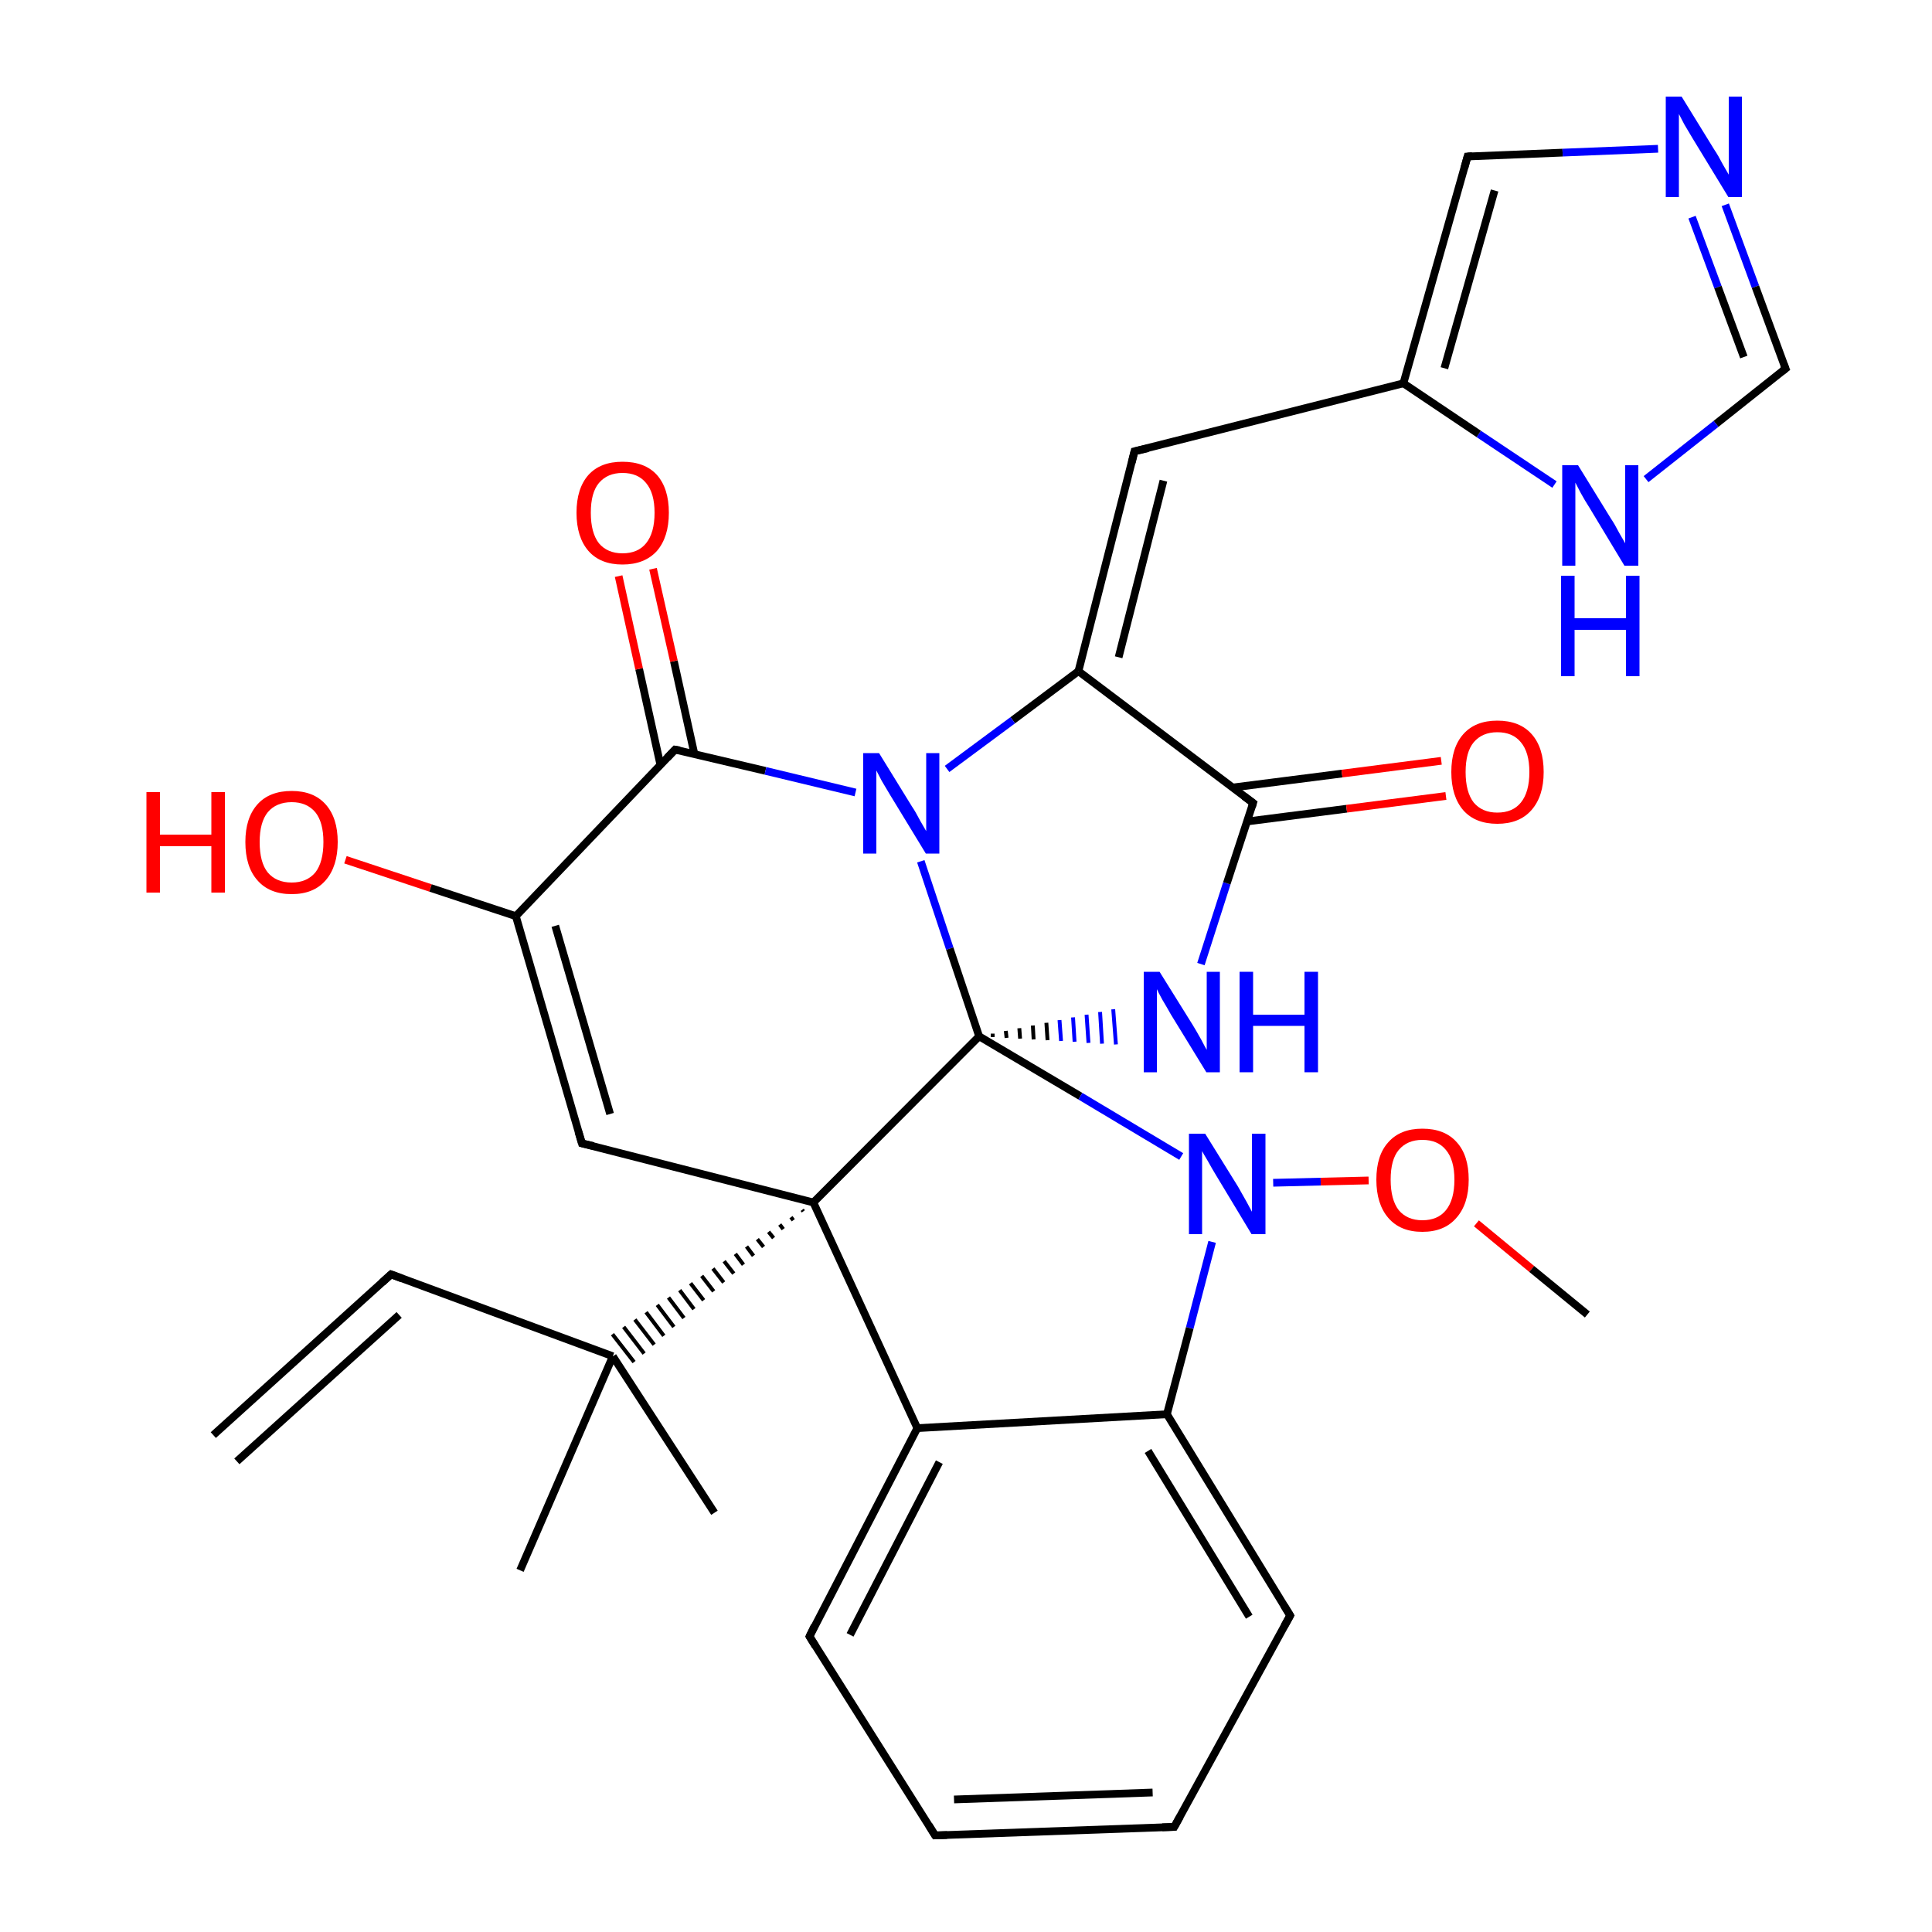 
<svg version='1.1' baseProfile='full'
              xmlns='http://www.w3.org/2000/svg'
                      xmlns:rdkit='http://www.rdkit.org/xml'
                      xmlns:xlink='http://www.w3.org/1999/xlink'
                  xml:space='preserve'
width='500px' height='500px' viewBox='0 0 500 500'>
<!-- END OF HEADER -->
<rect style='opacity:1.0;fill:#FFFFFF;stroke:none' width='500.0' height='500.0' x='0.0' y='0.0'> </rect>
<path class='bond-0 atom-0 atom-1' d='M 184.9,391.5 L 158.6,351.0' style='fill:none;fill-rule:evenodd;stroke:#000000;stroke-width:2.0px;stroke-linecap:butt;stroke-linejoin:miter;stroke-opacity:1' />
<path class='bond-1 atom-1 atom-2' d='M 158.6,351.0 L 134.6,406.4' style='fill:none;fill-rule:evenodd;stroke:#000000;stroke-width:2.0px;stroke-linecap:butt;stroke-linejoin:miter;stroke-opacity:1' />
<path class='bond-2 atom-1 atom-3' d='M 158.6,351.0 L 101.2,329.8' style='fill:none;fill-rule:evenodd;stroke:#000000;stroke-width:2.0px;stroke-linecap:butt;stroke-linejoin:miter;stroke-opacity:1' />
<path class='bond-3 atom-3 atom-4' d='M 101.2,329.8 L 55.2,371.4' style='fill:none;fill-rule:evenodd;stroke:#000000;stroke-width:2.0px;stroke-linecap:butt;stroke-linejoin:miter;stroke-opacity:1' />
<path class='bond-3 atom-3 atom-4' d='M 103.3,340.3 L 61.3,378.2' style='fill:none;fill-rule:evenodd;stroke:#000000;stroke-width:2.0px;stroke-linecap:butt;stroke-linejoin:miter;stroke-opacity:1' />
<path class='bond-4 atom-5 atom-1' d='M 207.6,313.1 L 207.9,313.5' style='fill:none;fill-rule:evenodd;stroke:#000000;stroke-width:1.0px;stroke-linecap:butt;stroke-linejoin:miter;stroke-opacity:1' />
<path class='bond-4 atom-5 atom-1' d='M 204.7,315.0 L 205.3,315.8' style='fill:none;fill-rule:evenodd;stroke:#000000;stroke-width:1.0px;stroke-linecap:butt;stroke-linejoin:miter;stroke-opacity:1' />
<path class='bond-4 atom-5 atom-1' d='M 201.8,316.9 L 202.7,318.1' style='fill:none;fill-rule:evenodd;stroke:#000000;stroke-width:1.0px;stroke-linecap:butt;stroke-linejoin:miter;stroke-opacity:1' />
<path class='bond-4 atom-5 atom-1' d='M 198.9,318.8 L 200.2,320.4' style='fill:none;fill-rule:evenodd;stroke:#000000;stroke-width:1.0px;stroke-linecap:butt;stroke-linejoin:miter;stroke-opacity:1' />
<path class='bond-4 atom-5 atom-1' d='M 196.0,320.7 L 197.6,322.7' style='fill:none;fill-rule:evenodd;stroke:#000000;stroke-width:1.0px;stroke-linecap:butt;stroke-linejoin:miter;stroke-opacity:1' />
<path class='bond-4 atom-5 atom-1' d='M 193.2,322.6 L 195.0,325.0' style='fill:none;fill-rule:evenodd;stroke:#000000;stroke-width:1.0px;stroke-linecap:butt;stroke-linejoin:miter;stroke-opacity:1' />
<path class='bond-4 atom-5 atom-1' d='M 190.3,324.5 L 192.4,327.3' style='fill:none;fill-rule:evenodd;stroke:#000000;stroke-width:1.0px;stroke-linecap:butt;stroke-linejoin:miter;stroke-opacity:1' />
<path class='bond-4 atom-5 atom-1' d='M 187.4,326.4 L 189.9,329.6' style='fill:none;fill-rule:evenodd;stroke:#000000;stroke-width:1.0px;stroke-linecap:butt;stroke-linejoin:miter;stroke-opacity:1' />
<path class='bond-4 atom-5 atom-1' d='M 184.5,328.3 L 187.3,331.9' style='fill:none;fill-rule:evenodd;stroke:#000000;stroke-width:1.0px;stroke-linecap:butt;stroke-linejoin:miter;stroke-opacity:1' />
<path class='bond-4 atom-5 atom-1' d='M 181.6,330.2 L 184.7,334.2' style='fill:none;fill-rule:evenodd;stroke:#000000;stroke-width:1.0px;stroke-linecap:butt;stroke-linejoin:miter;stroke-opacity:1' />
<path class='bond-4 atom-5 atom-1' d='M 178.7,332.1 L 182.1,336.5' style='fill:none;fill-rule:evenodd;stroke:#000000;stroke-width:1.0px;stroke-linecap:butt;stroke-linejoin:miter;stroke-opacity:1' />
<path class='bond-4 atom-5 atom-1' d='M 175.9,333.9 L 179.6,338.8' style='fill:none;fill-rule:evenodd;stroke:#000000;stroke-width:1.0px;stroke-linecap:butt;stroke-linejoin:miter;stroke-opacity:1' />
<path class='bond-4 atom-5 atom-1' d='M 173.0,335.8 L 177.0,341.1' style='fill:none;fill-rule:evenodd;stroke:#000000;stroke-width:1.0px;stroke-linecap:butt;stroke-linejoin:miter;stroke-opacity:1' />
<path class='bond-4 atom-5 atom-1' d='M 170.1,337.7 L 174.4,343.4' style='fill:none;fill-rule:evenodd;stroke:#000000;stroke-width:1.0px;stroke-linecap:butt;stroke-linejoin:miter;stroke-opacity:1' />
<path class='bond-4 atom-5 atom-1' d='M 167.2,339.6 L 171.8,345.7' style='fill:none;fill-rule:evenodd;stroke:#000000;stroke-width:1.0px;stroke-linecap:butt;stroke-linejoin:miter;stroke-opacity:1' />
<path class='bond-4 atom-5 atom-1' d='M 164.3,341.5 L 169.3,348.0' style='fill:none;fill-rule:evenodd;stroke:#000000;stroke-width:1.0px;stroke-linecap:butt;stroke-linejoin:miter;stroke-opacity:1' />
<path class='bond-4 atom-5 atom-1' d='M 161.4,343.4 L 166.7,350.3' style='fill:none;fill-rule:evenodd;stroke:#000000;stroke-width:1.0px;stroke-linecap:butt;stroke-linejoin:miter;stroke-opacity:1' />
<path class='bond-4 atom-5 atom-1' d='M 158.5,345.3 L 164.1,352.5' style='fill:none;fill-rule:evenodd;stroke:#000000;stroke-width:1.0px;stroke-linecap:butt;stroke-linejoin:miter;stroke-opacity:1' />
<path class='bond-5 atom-5 atom-6' d='M 210.5,311.2 L 150.6,295.9' style='fill:none;fill-rule:evenodd;stroke:#000000;stroke-width:2.0px;stroke-linecap:butt;stroke-linejoin:miter;stroke-opacity:1' />
<path class='bond-6 atom-6 atom-7' d='M 150.6,295.9 L 133.5,237.1' style='fill:none;fill-rule:evenodd;stroke:#000000;stroke-width:2.0px;stroke-linecap:butt;stroke-linejoin:miter;stroke-opacity:1' />
<path class='bond-6 atom-6 atom-7' d='M 157.9,288.3 L 143.7,239.6' style='fill:none;fill-rule:evenodd;stroke:#000000;stroke-width:2.0px;stroke-linecap:butt;stroke-linejoin:miter;stroke-opacity:1' />
<path class='bond-7 atom-7 atom-8' d='M 133.5,237.1 L 174.7,194.0' style='fill:none;fill-rule:evenodd;stroke:#000000;stroke-width:2.0px;stroke-linecap:butt;stroke-linejoin:miter;stroke-opacity:1' />
<path class='bond-8 atom-8 atom-9' d='M 179.7,195.1 L 174.4,171.1' style='fill:none;fill-rule:evenodd;stroke:#000000;stroke-width:2.0px;stroke-linecap:butt;stroke-linejoin:miter;stroke-opacity:1' />
<path class='bond-8 atom-8 atom-9' d='M 174.4,171.1 L 169.0,147.2' style='fill:none;fill-rule:evenodd;stroke:#FF0000;stroke-width:2.0px;stroke-linecap:butt;stroke-linejoin:miter;stroke-opacity:1' />
<path class='bond-8 atom-8 atom-9' d='M 170.9,197.9 L 165.4,173.1' style='fill:none;fill-rule:evenodd;stroke:#000000;stroke-width:2.0px;stroke-linecap:butt;stroke-linejoin:miter;stroke-opacity:1' />
<path class='bond-8 atom-8 atom-9' d='M 165.4,173.1 L 160.1,149.1' style='fill:none;fill-rule:evenodd;stroke:#FF0000;stroke-width:2.0px;stroke-linecap:butt;stroke-linejoin:miter;stroke-opacity:1' />
<path class='bond-9 atom-8 atom-10' d='M 174.7,194.0 L 198.1,199.5' style='fill:none;fill-rule:evenodd;stroke:#000000;stroke-width:2.0px;stroke-linecap:butt;stroke-linejoin:miter;stroke-opacity:1' />
<path class='bond-9 atom-8 atom-10' d='M 198.1,199.5 L 221.4,205.1' style='fill:none;fill-rule:evenodd;stroke:#0000FF;stroke-width:2.0px;stroke-linecap:butt;stroke-linejoin:miter;stroke-opacity:1' />
<path class='bond-10 atom-10 atom-11' d='M 238.3,222.9 L 245.8,245.5' style='fill:none;fill-rule:evenodd;stroke:#0000FF;stroke-width:2.0px;stroke-linecap:butt;stroke-linejoin:miter;stroke-opacity:1' />
<path class='bond-10 atom-10 atom-11' d='M 245.8,245.5 L 253.4,268.2' style='fill:none;fill-rule:evenodd;stroke:#000000;stroke-width:2.0px;stroke-linecap:butt;stroke-linejoin:miter;stroke-opacity:1' />
<path class='bond-11 atom-11 atom-12' d='M 256.9,268.4 L 256.9,267.5' style='fill:none;fill-rule:evenodd;stroke:#000000;stroke-width:1.0px;stroke-linecap:butt;stroke-linejoin:miter;stroke-opacity:1' />
<path class='bond-11 atom-11 atom-12' d='M 260.5,268.6 L 260.3,266.8' style='fill:none;fill-rule:evenodd;stroke:#000000;stroke-width:1.0px;stroke-linecap:butt;stroke-linejoin:miter;stroke-opacity:1' />
<path class='bond-11 atom-11 atom-12' d='M 264.0,268.8 L 263.8,266.1' style='fill:none;fill-rule:evenodd;stroke:#000000;stroke-width:1.0px;stroke-linecap:butt;stroke-linejoin:miter;stroke-opacity:1' />
<path class='bond-11 atom-11 atom-12' d='M 267.5,269.0 L 267.3,265.4' style='fill:none;fill-rule:evenodd;stroke:#000000;stroke-width:1.0px;stroke-linecap:butt;stroke-linejoin:miter;stroke-opacity:1' />
<path class='bond-11 atom-11 atom-12' d='M 271.1,269.2 L 270.8,264.7' style='fill:none;fill-rule:evenodd;stroke:#000000;stroke-width:1.0px;stroke-linecap:butt;stroke-linejoin:miter;stroke-opacity:1' />
<path class='bond-11 atom-11 atom-12' d='M 274.6,269.4 L 274.2,264.0' style='fill:none;fill-rule:evenodd;stroke:#0000FF;stroke-width:1.0px;stroke-linecap:butt;stroke-linejoin:miter;stroke-opacity:1' />
<path class='bond-11 atom-11 atom-12' d='M 278.1,269.6 L 277.7,263.3' style='fill:none;fill-rule:evenodd;stroke:#0000FF;stroke-width:1.0px;stroke-linecap:butt;stroke-linejoin:miter;stroke-opacity:1' />
<path class='bond-11 atom-11 atom-12' d='M 281.7,269.9 L 281.2,262.6' style='fill:none;fill-rule:evenodd;stroke:#0000FF;stroke-width:1.0px;stroke-linecap:butt;stroke-linejoin:miter;stroke-opacity:1' />
<path class='bond-11 atom-11 atom-12' d='M 285.2,270.1 L 284.7,261.9' style='fill:none;fill-rule:evenodd;stroke:#0000FF;stroke-width:1.0px;stroke-linecap:butt;stroke-linejoin:miter;stroke-opacity:1' />
<path class='bond-11 atom-11 atom-12' d='M 288.8,270.3 L 288.1,261.2' style='fill:none;fill-rule:evenodd;stroke:#0000FF;stroke-width:1.0px;stroke-linecap:butt;stroke-linejoin:miter;stroke-opacity:1' />
<path class='bond-12 atom-12 atom-13' d='M 310.8,249.5 L 317.5,228.6' style='fill:none;fill-rule:evenodd;stroke:#0000FF;stroke-width:2.0px;stroke-linecap:butt;stroke-linejoin:miter;stroke-opacity:1' />
<path class='bond-12 atom-12 atom-13' d='M 317.5,228.6 L 324.3,207.8' style='fill:none;fill-rule:evenodd;stroke:#000000;stroke-width:2.0px;stroke-linecap:butt;stroke-linejoin:miter;stroke-opacity:1' />
<path class='bond-13 atom-13 atom-14' d='M 322.7,212.6 L 348.5,209.3' style='fill:none;fill-rule:evenodd;stroke:#000000;stroke-width:2.0px;stroke-linecap:butt;stroke-linejoin:miter;stroke-opacity:1' />
<path class='bond-13 atom-13 atom-14' d='M 348.5,209.3 L 374.2,206.0' style='fill:none;fill-rule:evenodd;stroke:#FF0000;stroke-width:2.0px;stroke-linecap:butt;stroke-linejoin:miter;stroke-opacity:1' />
<path class='bond-13 atom-13 atom-14' d='M 319.1,203.8 L 347.3,200.2' style='fill:none;fill-rule:evenodd;stroke:#000000;stroke-width:2.0px;stroke-linecap:butt;stroke-linejoin:miter;stroke-opacity:1' />
<path class='bond-13 atom-13 atom-14' d='M 347.3,200.2 L 373.0,196.9' style='fill:none;fill-rule:evenodd;stroke:#FF0000;stroke-width:2.0px;stroke-linecap:butt;stroke-linejoin:miter;stroke-opacity:1' />
<path class='bond-14 atom-13 atom-15' d='M 324.3,207.8 L 279.1,173.7' style='fill:none;fill-rule:evenodd;stroke:#000000;stroke-width:2.0px;stroke-linecap:butt;stroke-linejoin:miter;stroke-opacity:1' />
<path class='bond-15 atom-15 atom-16' d='M 279.1,173.7 L 293.6,116.8' style='fill:none;fill-rule:evenodd;stroke:#000000;stroke-width:2.0px;stroke-linecap:butt;stroke-linejoin:miter;stroke-opacity:1' />
<path class='bond-15 atom-15 atom-16' d='M 289.5,170.1 L 301.1,124.4' style='fill:none;fill-rule:evenodd;stroke:#000000;stroke-width:2.0px;stroke-linecap:butt;stroke-linejoin:miter;stroke-opacity:1' />
<path class='bond-16 atom-16 atom-17' d='M 293.6,116.8 L 363.2,99.2' style='fill:none;fill-rule:evenodd;stroke:#000000;stroke-width:2.0px;stroke-linecap:butt;stroke-linejoin:miter;stroke-opacity:1' />
<path class='bond-17 atom-17 atom-18' d='M 363.2,99.2 L 379.8,40.5' style='fill:none;fill-rule:evenodd;stroke:#000000;stroke-width:2.0px;stroke-linecap:butt;stroke-linejoin:miter;stroke-opacity:1' />
<path class='bond-17 atom-17 atom-18' d='M 373.8,95.3 L 386.8,49.3' style='fill:none;fill-rule:evenodd;stroke:#000000;stroke-width:2.0px;stroke-linecap:butt;stroke-linejoin:miter;stroke-opacity:1' />
<path class='bond-18 atom-18 atom-19' d='M 379.8,40.5 L 404.4,39.5' style='fill:none;fill-rule:evenodd;stroke:#000000;stroke-width:2.0px;stroke-linecap:butt;stroke-linejoin:miter;stroke-opacity:1' />
<path class='bond-18 atom-18 atom-19' d='M 404.4,39.5 L 429.1,38.5' style='fill:none;fill-rule:evenodd;stroke:#0000FF;stroke-width:2.0px;stroke-linecap:butt;stroke-linejoin:miter;stroke-opacity:1' />
<path class='bond-19 atom-19 atom-20' d='M 446.5,53.0 L 454.3,74.2' style='fill:none;fill-rule:evenodd;stroke:#0000FF;stroke-width:2.0px;stroke-linecap:butt;stroke-linejoin:miter;stroke-opacity:1' />
<path class='bond-19 atom-19 atom-20' d='M 454.3,74.2 L 462.1,95.4' style='fill:none;fill-rule:evenodd;stroke:#000000;stroke-width:2.0px;stroke-linecap:butt;stroke-linejoin:miter;stroke-opacity:1' />
<path class='bond-19 atom-19 atom-20' d='M 437.9,56.2 L 444.6,74.3' style='fill:none;fill-rule:evenodd;stroke:#0000FF;stroke-width:2.0px;stroke-linecap:butt;stroke-linejoin:miter;stroke-opacity:1' />
<path class='bond-19 atom-19 atom-20' d='M 444.6,74.3 L 451.3,92.4' style='fill:none;fill-rule:evenodd;stroke:#000000;stroke-width:2.0px;stroke-linecap:butt;stroke-linejoin:miter;stroke-opacity:1' />
<path class='bond-20 atom-20 atom-21' d='M 462.1,95.4 L 444.1,109.7' style='fill:none;fill-rule:evenodd;stroke:#000000;stroke-width:2.0px;stroke-linecap:butt;stroke-linejoin:miter;stroke-opacity:1' />
<path class='bond-20 atom-20 atom-21' d='M 444.1,109.7 L 426.0,124.0' style='fill:none;fill-rule:evenodd;stroke:#0000FF;stroke-width:2.0px;stroke-linecap:butt;stroke-linejoin:miter;stroke-opacity:1' />
<path class='bond-21 atom-11 atom-22' d='M 253.4,268.2 L 279.6,283.7' style='fill:none;fill-rule:evenodd;stroke:#000000;stroke-width:2.0px;stroke-linecap:butt;stroke-linejoin:miter;stroke-opacity:1' />
<path class='bond-21 atom-11 atom-22' d='M 279.6,283.7 L 305.7,299.3' style='fill:none;fill-rule:evenodd;stroke:#0000FF;stroke-width:2.0px;stroke-linecap:butt;stroke-linejoin:miter;stroke-opacity:1' />
<path class='bond-22 atom-22 atom-23' d='M 313.7,321.4 L 307.9,343.7' style='fill:none;fill-rule:evenodd;stroke:#0000FF;stroke-width:2.0px;stroke-linecap:butt;stroke-linejoin:miter;stroke-opacity:1' />
<path class='bond-22 atom-22 atom-23' d='M 307.9,343.7 L 302.0,366.0' style='fill:none;fill-rule:evenodd;stroke:#000000;stroke-width:2.0px;stroke-linecap:butt;stroke-linejoin:miter;stroke-opacity:1' />
<path class='bond-23 atom-23 atom-24' d='M 302.0,366.0 L 333.9,418.1' style='fill:none;fill-rule:evenodd;stroke:#000000;stroke-width:2.0px;stroke-linecap:butt;stroke-linejoin:miter;stroke-opacity:1' />
<path class='bond-23 atom-23 atom-24' d='M 297.1,375.5 L 323.3,418.4' style='fill:none;fill-rule:evenodd;stroke:#000000;stroke-width:2.0px;stroke-linecap:butt;stroke-linejoin:miter;stroke-opacity:1' />
<path class='bond-24 atom-24 atom-25' d='M 333.9,418.1 L 303.9,472.8' style='fill:none;fill-rule:evenodd;stroke:#000000;stroke-width:2.0px;stroke-linecap:butt;stroke-linejoin:miter;stroke-opacity:1' />
<path class='bond-25 atom-25 atom-26' d='M 303.9,472.8 L 242.0,475.0' style='fill:none;fill-rule:evenodd;stroke:#000000;stroke-width:2.0px;stroke-linecap:butt;stroke-linejoin:miter;stroke-opacity:1' />
<path class='bond-25 atom-25 atom-26' d='M 298.3,463.9 L 246.9,465.7' style='fill:none;fill-rule:evenodd;stroke:#000000;stroke-width:2.0px;stroke-linecap:butt;stroke-linejoin:miter;stroke-opacity:1' />
<path class='bond-26 atom-26 atom-27' d='M 242.0,475.0 L 209.5,423.5' style='fill:none;fill-rule:evenodd;stroke:#000000;stroke-width:2.0px;stroke-linecap:butt;stroke-linejoin:miter;stroke-opacity:1' />
<path class='bond-27 atom-27 atom-28' d='M 209.5,423.5 L 237.4,369.6' style='fill:none;fill-rule:evenodd;stroke:#000000;stroke-width:2.0px;stroke-linecap:butt;stroke-linejoin:miter;stroke-opacity:1' />
<path class='bond-27 atom-27 atom-28' d='M 220.0,423.1 L 243.1,378.4' style='fill:none;fill-rule:evenodd;stroke:#000000;stroke-width:2.0px;stroke-linecap:butt;stroke-linejoin:miter;stroke-opacity:1' />
<path class='bond-28 atom-22 atom-29' d='M 329.5,306.1 L 341.8,305.8' style='fill:none;fill-rule:evenodd;stroke:#0000FF;stroke-width:2.0px;stroke-linecap:butt;stroke-linejoin:miter;stroke-opacity:1' />
<path class='bond-28 atom-22 atom-29' d='M 341.8,305.8 L 354.2,305.5' style='fill:none;fill-rule:evenodd;stroke:#FF0000;stroke-width:2.0px;stroke-linecap:butt;stroke-linejoin:miter;stroke-opacity:1' />
<path class='bond-29 atom-29 atom-30' d='M 382.1,316.6 L 396.4,328.4' style='fill:none;fill-rule:evenodd;stroke:#FF0000;stroke-width:2.0px;stroke-linecap:butt;stroke-linejoin:miter;stroke-opacity:1' />
<path class='bond-29 atom-29 atom-30' d='M 396.4,328.4 L 410.8,340.2' style='fill:none;fill-rule:evenodd;stroke:#000000;stroke-width:2.0px;stroke-linecap:butt;stroke-linejoin:miter;stroke-opacity:1' />
<path class='bond-30 atom-7 atom-31' d='M 133.5,237.1 L 111.4,229.8' style='fill:none;fill-rule:evenodd;stroke:#000000;stroke-width:2.0px;stroke-linecap:butt;stroke-linejoin:miter;stroke-opacity:1' />
<path class='bond-30 atom-7 atom-31' d='M 111.4,229.8 L 89.4,222.5' style='fill:none;fill-rule:evenodd;stroke:#FF0000;stroke-width:2.0px;stroke-linecap:butt;stroke-linejoin:miter;stroke-opacity:1' />
<path class='bond-31 atom-11 atom-5' d='M 253.4,268.2 L 210.5,311.2' style='fill:none;fill-rule:evenodd;stroke:#000000;stroke-width:2.0px;stroke-linecap:butt;stroke-linejoin:miter;stroke-opacity:1' />
<path class='bond-32 atom-28 atom-5' d='M 237.4,369.6 L 210.5,311.2' style='fill:none;fill-rule:evenodd;stroke:#000000;stroke-width:2.0px;stroke-linecap:butt;stroke-linejoin:miter;stroke-opacity:1' />
<path class='bond-33 atom-15 atom-10' d='M 279.1,173.7 L 262.1,186.4' style='fill:none;fill-rule:evenodd;stroke:#000000;stroke-width:2.0px;stroke-linecap:butt;stroke-linejoin:miter;stroke-opacity:1' />
<path class='bond-33 atom-15 atom-10' d='M 262.1,186.4 L 245.1,199.0' style='fill:none;fill-rule:evenodd;stroke:#0000FF;stroke-width:2.0px;stroke-linecap:butt;stroke-linejoin:miter;stroke-opacity:1' />
<path class='bond-34 atom-21 atom-17' d='M 402.3,125.4 L 382.7,112.3' style='fill:none;fill-rule:evenodd;stroke:#0000FF;stroke-width:2.0px;stroke-linecap:butt;stroke-linejoin:miter;stroke-opacity:1' />
<path class='bond-34 atom-21 atom-17' d='M 382.7,112.3 L 363.2,99.2' style='fill:none;fill-rule:evenodd;stroke:#000000;stroke-width:2.0px;stroke-linecap:butt;stroke-linejoin:miter;stroke-opacity:1' />
<path class='bond-35 atom-28 atom-23' d='M 237.4,369.6 L 302.0,366.0' style='fill:none;fill-rule:evenodd;stroke:#000000;stroke-width:2.0px;stroke-linecap:butt;stroke-linejoin:miter;stroke-opacity:1' />
<path d='M 104.1,330.9 L 101.2,329.8 L 98.9,331.9' style='fill:none;stroke:#000000;stroke-width:2.0px;stroke-linecap:butt;stroke-linejoin:miter;stroke-opacity:1;' />
<path d='M 153.6,296.6 L 150.6,295.9 L 149.7,292.9' style='fill:none;stroke:#000000;stroke-width:2.0px;stroke-linecap:butt;stroke-linejoin:miter;stroke-opacity:1;' />
<path d='M 172.7,196.1 L 174.7,194.0 L 175.9,194.2' style='fill:none;stroke:#000000;stroke-width:2.0px;stroke-linecap:butt;stroke-linejoin:miter;stroke-opacity:1;' />
<path d='M 324.0,208.8 L 324.3,207.8 L 322.0,206.1' style='fill:none;stroke:#000000;stroke-width:2.0px;stroke-linecap:butt;stroke-linejoin:miter;stroke-opacity:1;' />
<path d='M 292.9,119.7 L 293.6,116.8 L 297.1,116.0' style='fill:none;stroke:#000000;stroke-width:2.0px;stroke-linecap:butt;stroke-linejoin:miter;stroke-opacity:1;' />
<path d='M 379.0,43.4 L 379.8,40.5 L 381.0,40.4' style='fill:none;stroke:#000000;stroke-width:2.0px;stroke-linecap:butt;stroke-linejoin:miter;stroke-opacity:1;' />
<path d='M 461.7,94.4 L 462.1,95.4 L 461.2,96.1' style='fill:none;stroke:#000000;stroke-width:2.0px;stroke-linecap:butt;stroke-linejoin:miter;stroke-opacity:1;' />
<path d='M 332.3,415.5 L 333.9,418.1 L 332.4,420.8' style='fill:none;stroke:#000000;stroke-width:2.0px;stroke-linecap:butt;stroke-linejoin:miter;stroke-opacity:1;' />
<path d='M 305.4,470.1 L 303.9,472.8 L 300.8,472.9' style='fill:none;stroke:#000000;stroke-width:2.0px;stroke-linecap:butt;stroke-linejoin:miter;stroke-opacity:1;' />
<path d='M 245.1,474.9 L 242.0,475.0 L 240.4,472.4' style='fill:none;stroke:#000000;stroke-width:2.0px;stroke-linecap:butt;stroke-linejoin:miter;stroke-opacity:1;' />
<path d='M 211.1,426.1 L 209.5,423.5 L 210.8,420.8' style='fill:none;stroke:#000000;stroke-width:2.0px;stroke-linecap:butt;stroke-linejoin:miter;stroke-opacity:1;' />
<path class='atom-9' d='M 149.2 132.7
Q 149.2 126.4, 152.3 122.9
Q 155.4 119.5, 161.1 119.5
Q 166.9 119.5, 170.0 122.9
Q 173.1 126.4, 173.1 132.7
Q 173.1 139.0, 170.0 142.6
Q 166.8 146.1, 161.1 146.1
Q 155.4 146.1, 152.3 142.6
Q 149.2 139.0, 149.2 132.7
M 161.1 143.2
Q 165.1 143.2, 167.2 140.6
Q 169.4 137.9, 169.4 132.7
Q 169.4 127.6, 167.2 125.0
Q 165.1 122.4, 161.1 122.4
Q 157.2 122.4, 155.0 125.0
Q 152.9 127.5, 152.9 132.7
Q 152.9 137.9, 155.0 140.6
Q 157.2 143.2, 161.1 143.2
' fill='#FF0000'/>
<path class='atom-10' d='M 227.5 194.9
L 236.0 208.7
Q 236.9 210.0, 238.2 212.5
Q 239.6 214.9, 239.7 215.1
L 239.7 194.9
L 243.1 194.9
L 243.1 220.9
L 239.6 220.9
L 230.4 205.8
Q 229.4 204.1, 228.2 202.1
Q 227.1 200.0, 226.8 199.4
L 226.8 220.9
L 223.4 220.9
L 223.4 194.9
L 227.5 194.9
' fill='#0000FF'/>
<path class='atom-12' d='M 300.1 251.5
L 308.7 265.3
Q 309.5 266.6, 310.9 269.1
Q 312.2 271.6, 312.3 271.7
L 312.3 251.5
L 315.7 251.5
L 315.7 277.5
L 312.2 277.5
L 303.0 262.5
Q 302.0 260.7, 300.8 258.7
Q 299.7 256.7, 299.4 256.0
L 299.4 277.5
L 296.0 277.5
L 296.0 251.5
L 300.1 251.5
' fill='#0000FF'/>
<path class='atom-12' d='M 320.8 251.5
L 324.3 251.5
L 324.3 262.6
L 337.6 262.6
L 337.6 251.5
L 341.1 251.5
L 341.1 277.5
L 337.6 277.5
L 337.6 265.5
L 324.3 265.5
L 324.3 277.5
L 320.8 277.5
L 320.8 251.5
' fill='#0000FF'/>
<path class='atom-14' d='M 375.6 199.8
Q 375.6 193.5, 378.7 190.0
Q 381.8 186.5, 387.5 186.5
Q 393.3 186.5, 396.4 190.0
Q 399.5 193.5, 399.5 199.8
Q 399.5 206.1, 396.3 209.7
Q 393.2 213.2, 387.5 213.2
Q 381.8 213.2, 378.7 209.7
Q 375.6 206.1, 375.6 199.8
M 387.5 210.3
Q 391.5 210.3, 393.6 207.7
Q 395.8 205.0, 395.8 199.8
Q 395.8 194.7, 393.6 192.1
Q 391.5 189.5, 387.5 189.5
Q 383.6 189.5, 381.4 192.1
Q 379.3 194.6, 379.3 199.8
Q 379.3 205.0, 381.4 207.7
Q 383.6 210.3, 387.5 210.3
' fill='#FF0000'/>
<path class='atom-19' d='M 435.2 25.0
L 443.7 38.8
Q 444.6 40.1, 445.9 42.6
Q 447.3 45.0, 447.4 45.2
L 447.4 25.0
L 450.8 25.0
L 450.8 51.0
L 447.3 51.0
L 438.1 35.9
Q 437.1 34.2, 435.9 32.2
Q 434.8 30.1, 434.5 29.5
L 434.5 51.0
L 431.1 51.0
L 431.1 25.0
L 435.2 25.0
' fill='#0000FF'/>
<path class='atom-21' d='M 408.4 120.4
L 416.9 134.2
Q 417.8 135.5, 419.1 138.0
Q 420.5 140.4, 420.6 140.6
L 420.6 120.4
L 424.0 120.4
L 424.0 146.4
L 420.4 146.4
L 411.3 131.3
Q 410.2 129.6, 409.1 127.6
Q 408.0 125.5, 407.7 124.9
L 407.7 146.4
L 404.3 146.4
L 404.3 120.4
L 408.4 120.4
' fill='#0000FF'/>
<path class='atom-21' d='M 404.0 149.0
L 407.5 149.0
L 407.5 160.0
L 420.8 160.0
L 420.8 149.0
L 424.3 149.0
L 424.3 175.0
L 420.8 175.0
L 420.8 163.0
L 407.5 163.0
L 407.5 175.0
L 404.0 175.0
L 404.0 149.0
' fill='#0000FF'/>
<path class='atom-22' d='M 311.9 293.4
L 320.4 307.1
Q 321.2 308.5, 322.6 311.0
Q 323.9 313.4, 324.0 313.6
L 324.0 293.4
L 327.5 293.4
L 327.5 319.4
L 323.9 319.4
L 314.8 304.3
Q 313.7 302.5, 312.6 300.5
Q 311.4 298.5, 311.1 297.9
L 311.1 319.4
L 307.7 319.4
L 307.7 293.4
L 311.9 293.4
' fill='#0000FF'/>
<path class='atom-29' d='M 356.2 305.3
Q 356.2 299.0, 359.3 295.6
Q 362.4 292.1, 368.1 292.1
Q 373.9 292.1, 377.0 295.6
Q 380.1 299.0, 380.1 305.3
Q 380.1 311.6, 376.9 315.2
Q 373.8 318.8, 368.1 318.8
Q 362.4 318.8, 359.3 315.2
Q 356.2 311.6, 356.2 305.3
M 368.1 315.8
Q 372.1 315.8, 374.2 313.2
Q 376.4 310.5, 376.4 305.3
Q 376.4 300.2, 374.2 297.6
Q 372.1 295.0, 368.1 295.0
Q 364.2 295.0, 362.0 297.6
Q 359.9 300.1, 359.9 305.3
Q 359.9 310.5, 362.0 313.2
Q 364.2 315.8, 368.1 315.8
' fill='#FF0000'/>
<path class='atom-31' d='M 37.9 205.0
L 41.4 205.0
L 41.4 216.0
L 54.7 216.0
L 54.7 205.0
L 58.2 205.0
L 58.2 231.0
L 54.7 231.0
L 54.7 219.0
L 41.4 219.0
L 41.4 231.0
L 37.9 231.0
L 37.9 205.0
' fill='#FF0000'/>
<path class='atom-31' d='M 63.5 217.9
Q 63.5 211.7, 66.6 208.2
Q 69.7 204.7, 75.5 204.7
Q 81.2 204.7, 84.3 208.2
Q 87.4 211.7, 87.4 217.9
Q 87.4 224.2, 84.3 227.8
Q 81.2 231.4, 75.5 231.4
Q 69.7 231.4, 66.6 227.8
Q 63.5 224.3, 63.5 217.9
M 75.5 228.4
Q 79.4 228.4, 81.6 225.8
Q 83.7 223.1, 83.7 217.9
Q 83.7 212.8, 81.6 210.2
Q 79.4 207.6, 75.5 207.6
Q 71.5 207.6, 69.3 210.2
Q 67.2 212.8, 67.2 217.9
Q 67.2 223.2, 69.3 225.8
Q 71.5 228.4, 75.5 228.4
' fill='#FF0000'/>
</svg>
